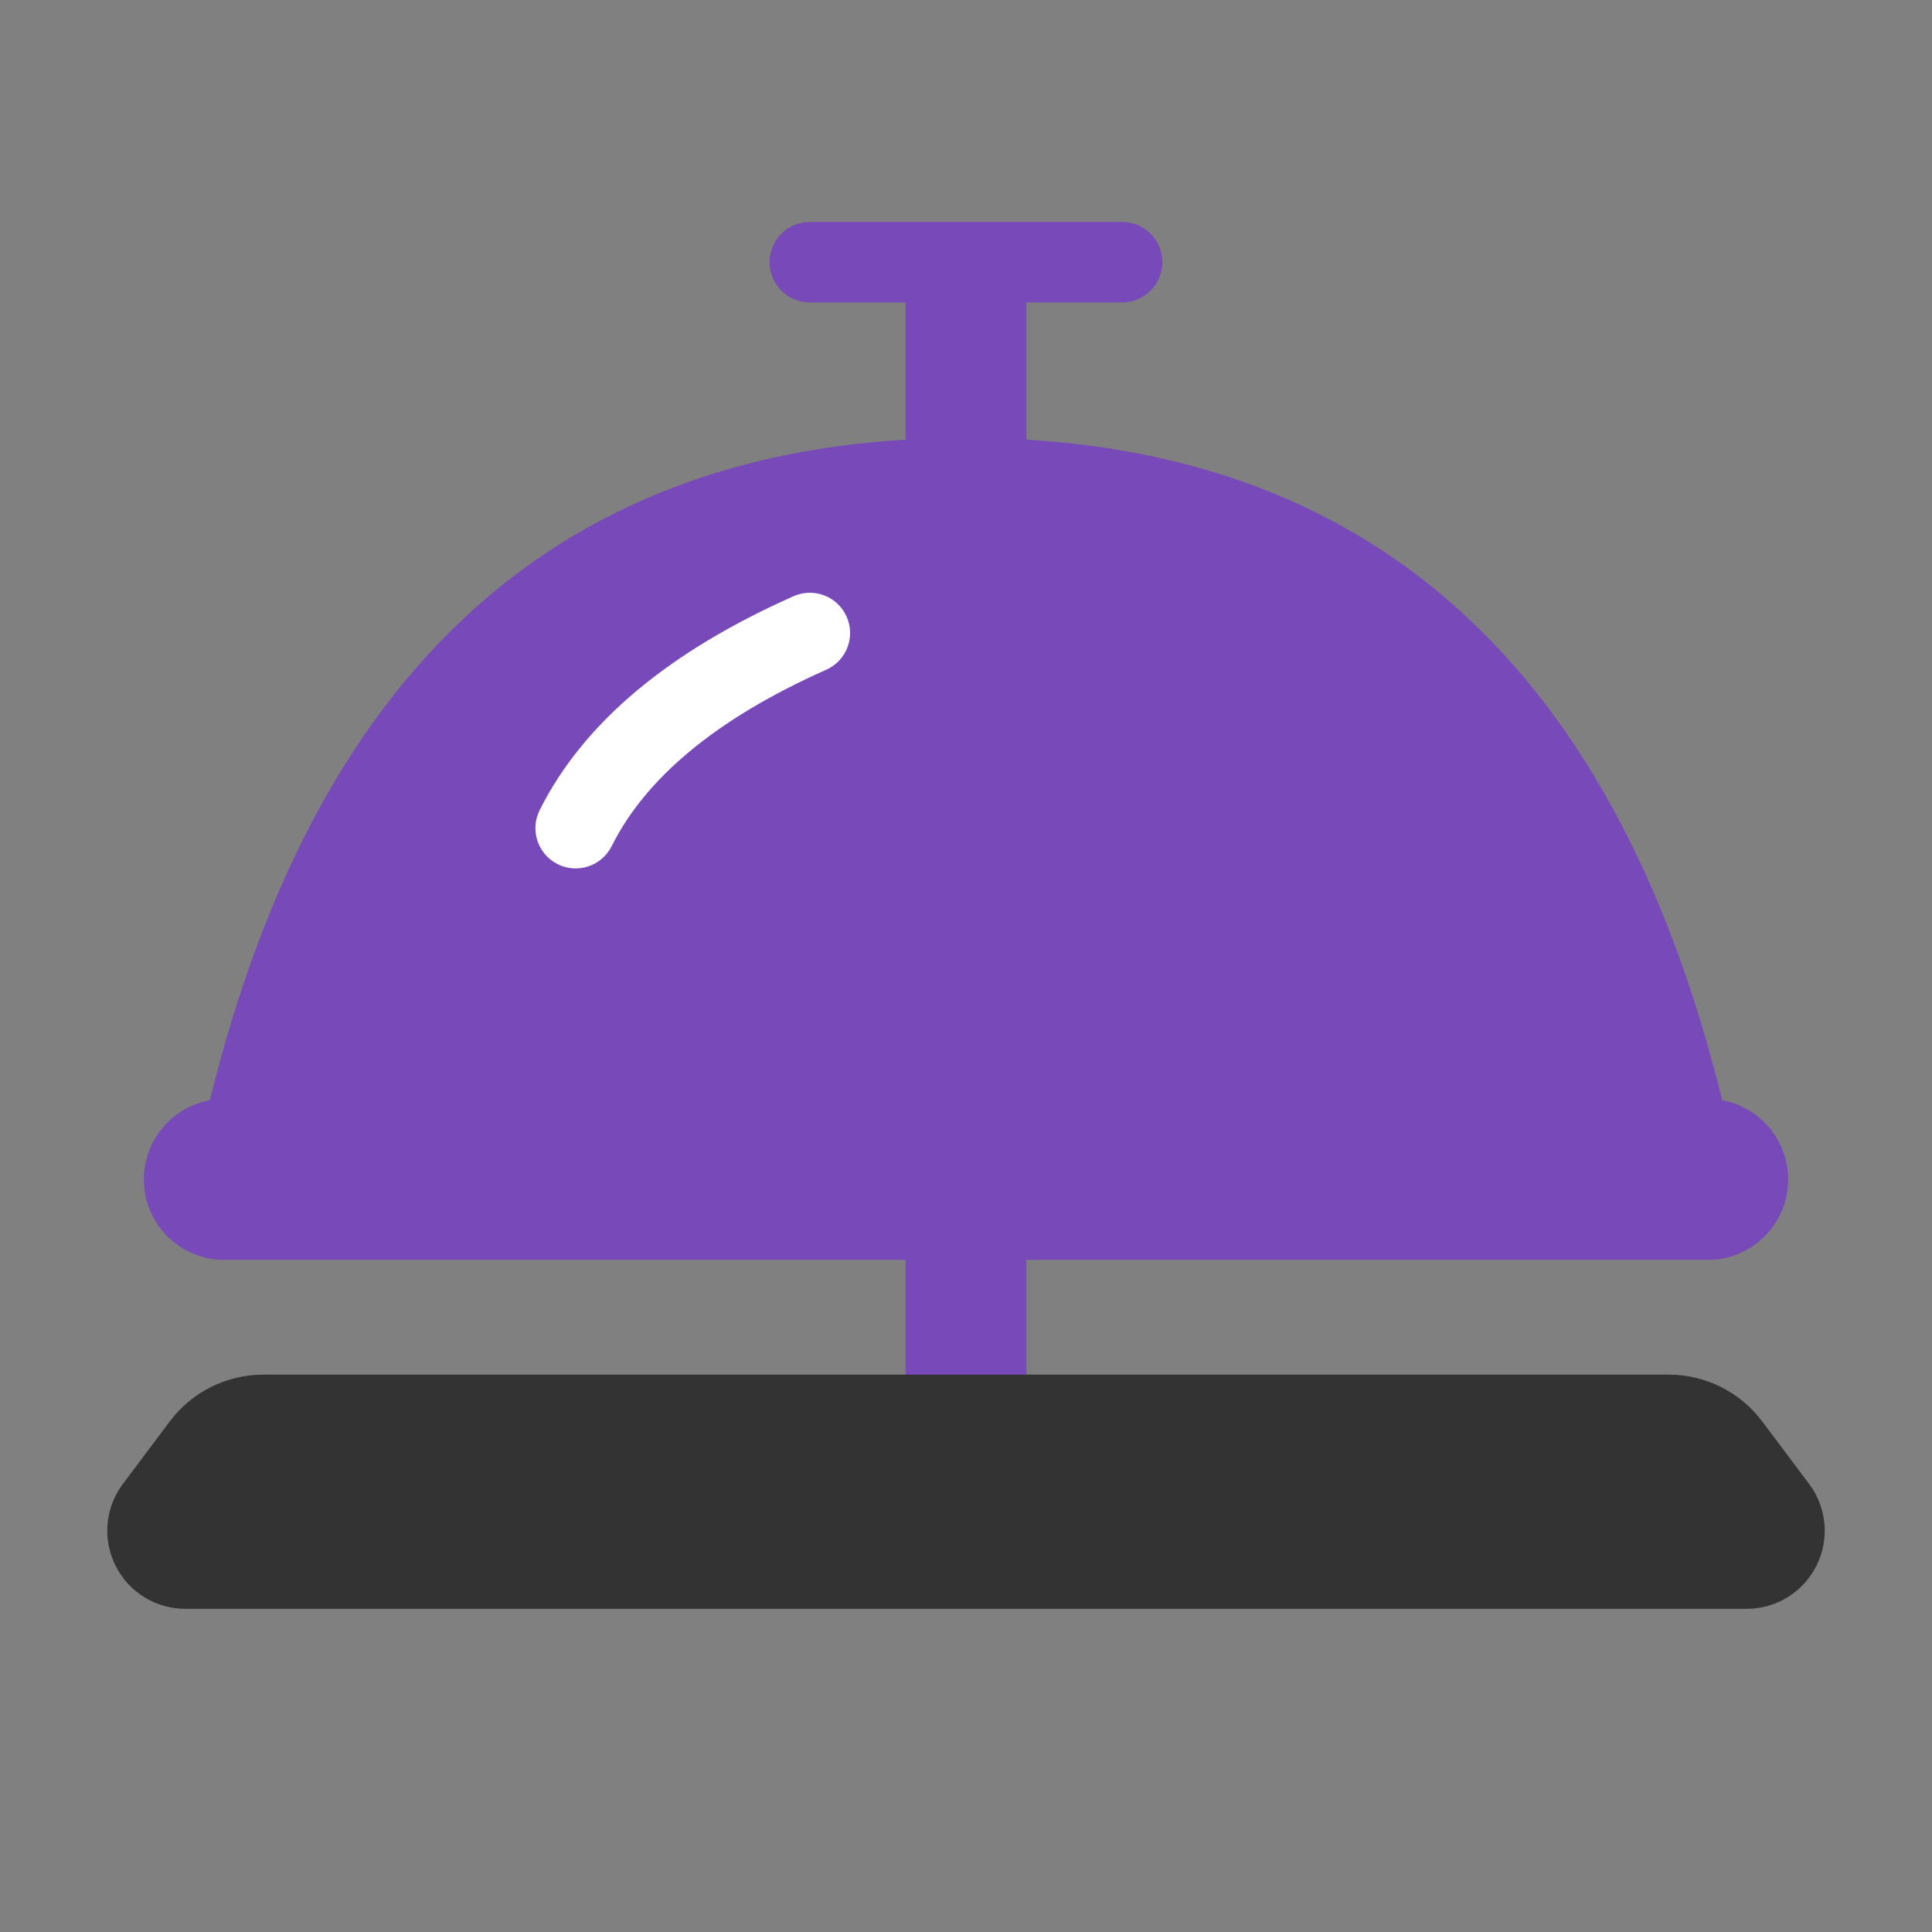 <svg width="48" height="48" viewBox="0 0 48 48" fill="none" xmlns="http://www.w3.org/2000/svg">
<rect x="0" y="0" width="48" height="48" fill="#808080" stroke="none"/>
<path fill-rule="evenodd" clip-rule="evenodd" d="M19.12 6.514C19.12 5.962 19.568 5.514 20.12 5.514H27.878C28.431 5.514 28.878 5.962 28.878 6.514C28.878 7.066 28.431 7.514 27.878 7.514H25.5V27.303H42.426C43.53 27.303 44.426 28.199 44.426 29.303C44.426 30.408 43.53 31.303 42.426 31.303H25.5V35.122C25.5 35.95 24.828 36.622 24 36.622C23.171 36.622 22.5 35.95 22.5 35.122V31.303H5.574C4.47 31.303 3.574 30.408 3.574 29.303C3.574 28.199 4.47 27.303 5.574 27.303H22.5V7.514H20.12C19.568 7.514 19.12 7.066 19.12 6.514Z" fill="#7849B8"/>
<path d="M6.544 34.152H41.456C42.372 34.152 43.234 34.584 43.783 35.316L44.947 36.868C45.388 37.456 45.459 38.242 45.13 38.899C44.802 39.556 44.13 39.971 43.395 39.971H4.605C3.87 39.971 3.198 39.556 2.87 38.899C2.541 38.242 2.612 37.456 3.053 36.868L4.217 35.316C4.766 34.584 5.628 34.152 6.544 34.152Z" fill="#333333"/>
<path fill-rule="evenodd" clip-rule="evenodd" d="M42.921 27.897C40.302 16.551 33.996 10.878 24 10.878C14.005 10.878 7.699 16.551 5.08 27.897C4.95 28.407 5.032 28.948 5.308 29.396C5.584 29.844 6.03 30.161 6.545 30.273C6.688 30.304 6.834 30.32 6.981 30.322H41.03C42.101 30.322 42.969 29.453 42.969 28.382C42.971 28.219 42.955 28.057 42.921 27.897Z" fill="#7849B8"/>
<path fill-rule="evenodd" clip-rule="evenodd" d="M21.034 15.321C21.259 15.825 21.031 16.416 20.527 16.64C17.733 17.882 16.023 19.369 15.196 21.023C14.949 21.517 14.349 21.717 13.855 21.47C13.361 21.223 13.161 20.622 13.408 20.128C14.52 17.904 16.689 16.157 19.715 14.813C20.219 14.589 20.81 14.816 21.034 15.321Z" fill="white"/>
</svg>
